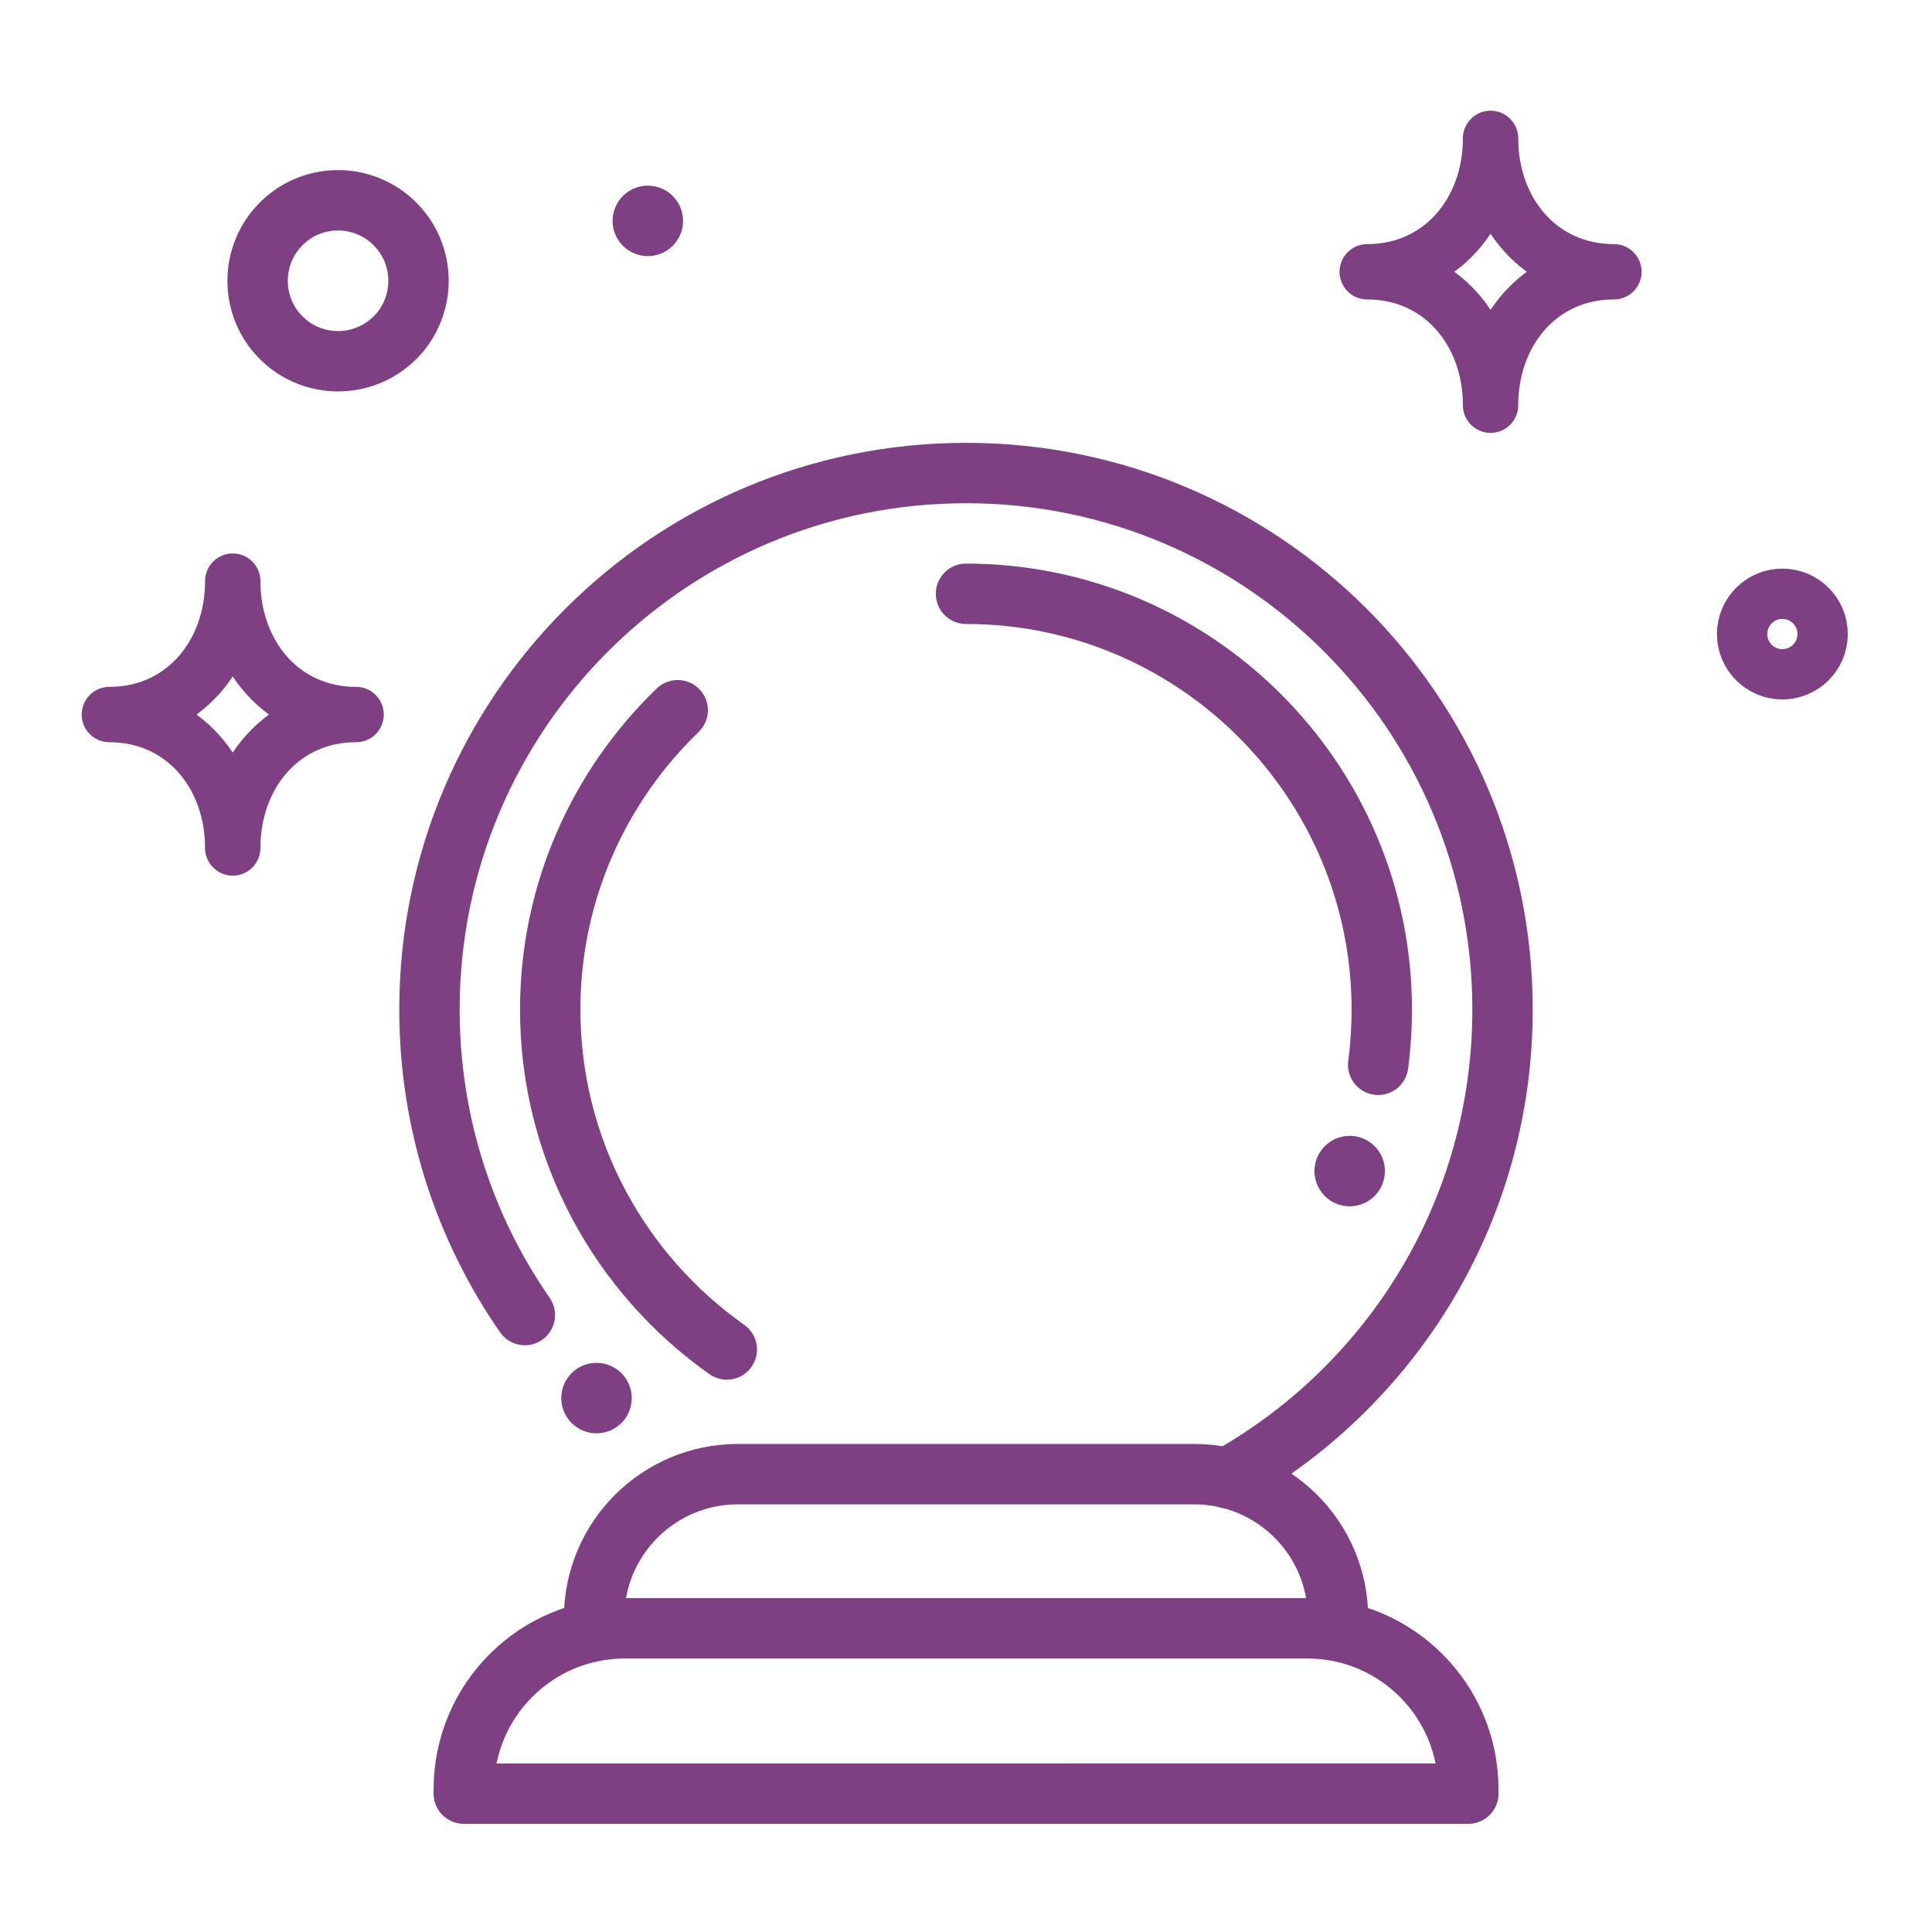 <?xml version="1.0" encoding="UTF-8"?> <svg xmlns="http://www.w3.org/2000/svg" id="icons" viewBox="0 0 192 192"><defs><style> .cls-1 { stroke-width: 5.5px; } .cls-1, .cls-2, .cls-3, .cls-4 { fill: none; stroke: #7e4082; stroke-linecap: round; stroke-linejoin: round; } .cls-2 { stroke-width: 5px; } .cls-3 { stroke-width: 7px; } .cls-4 { stroke-width: 6px; } </style></defs><path class="cls-4" d="M39.25,33.57c2.34-2.34,2.93-5.78,1.76-8.67-.39-.96-.98-1.87-1.76-2.65-.66-.66-1.4-1.18-2.2-1.56-2.98-1.43-6.65-.91-9.11,1.56-3.12,3.12-3.12,8.19,0,11.31s8.19,3.12,11.31,0Z"></path><circle class="cls-2" cx="177.13" cy="63.01" r="4"></circle><path class="cls-1" d="M10.87,71.01h0c7.32,0,12.26-5.94,12.26-13.26h0s0,0,0,0c0,7.32,4.94,13.26,12.26,13.26h0,0c-7.32,0-12.26,5.94-12.26,13.26h0s0,0,0,0c0-7.32-4.94-13.26-12.26-13.26h0Z"></path><path class="cls-1" d="M135.87,27.01h0c7.32,0,12.26-5.94,12.26-13.26h0s0,0,0,0c0,7.32,4.94,13.26,12.26,13.26h0,0c-7.32,0-12.26,5.94-12.26,13.26h0s0,0,0,0c0-7.32-4.94-13.26-12.26-13.26h0Z"></path><g><path class="cls-4" d="M72.23,134.11c-10.61-7.49-17.55-19.84-17.55-33.78,0-11.67,4.86-22.22,12.67-29.75"></path><path class="cls-4" d="M59.04,160.79h0c0-7.89,6.4-14.29,14.29-14.29h45.35c7.89,0,14.29,6.4,14.29,14.29h0"></path><path class="cls-4" d="M62.09,161.82h67.83c8.83,0,16,7.17,16,16v.43H46.09v-.43c0-8.83,7.17-16,16-16Z"></path><line class="cls-3" x1="134.13" y1="116.38" x2="134.13" y2="116.38"></line><path class="cls-4" d="M96,59.01c22.78,0,41.32,18.54,41.32,41.32,0,1.86-.12,3.69-.36,5.49"></path><line class="cls-3" x1="59.28" y1="138.94" x2="59.28" y2="138.94"></line><path class="cls-4" d="M52.16,130.69c-5.98-8.62-9.48-19.08-9.48-30.36,0-29.45,23.87-53.32,53.32-53.32s53.32,23.87,53.32,53.32c0,20.01-11.02,37.45-27.33,46.57"></path></g><line class="cls-3" x1="64.38" y1="21.95" x2="64.38" y2="21.95"></line></svg> 